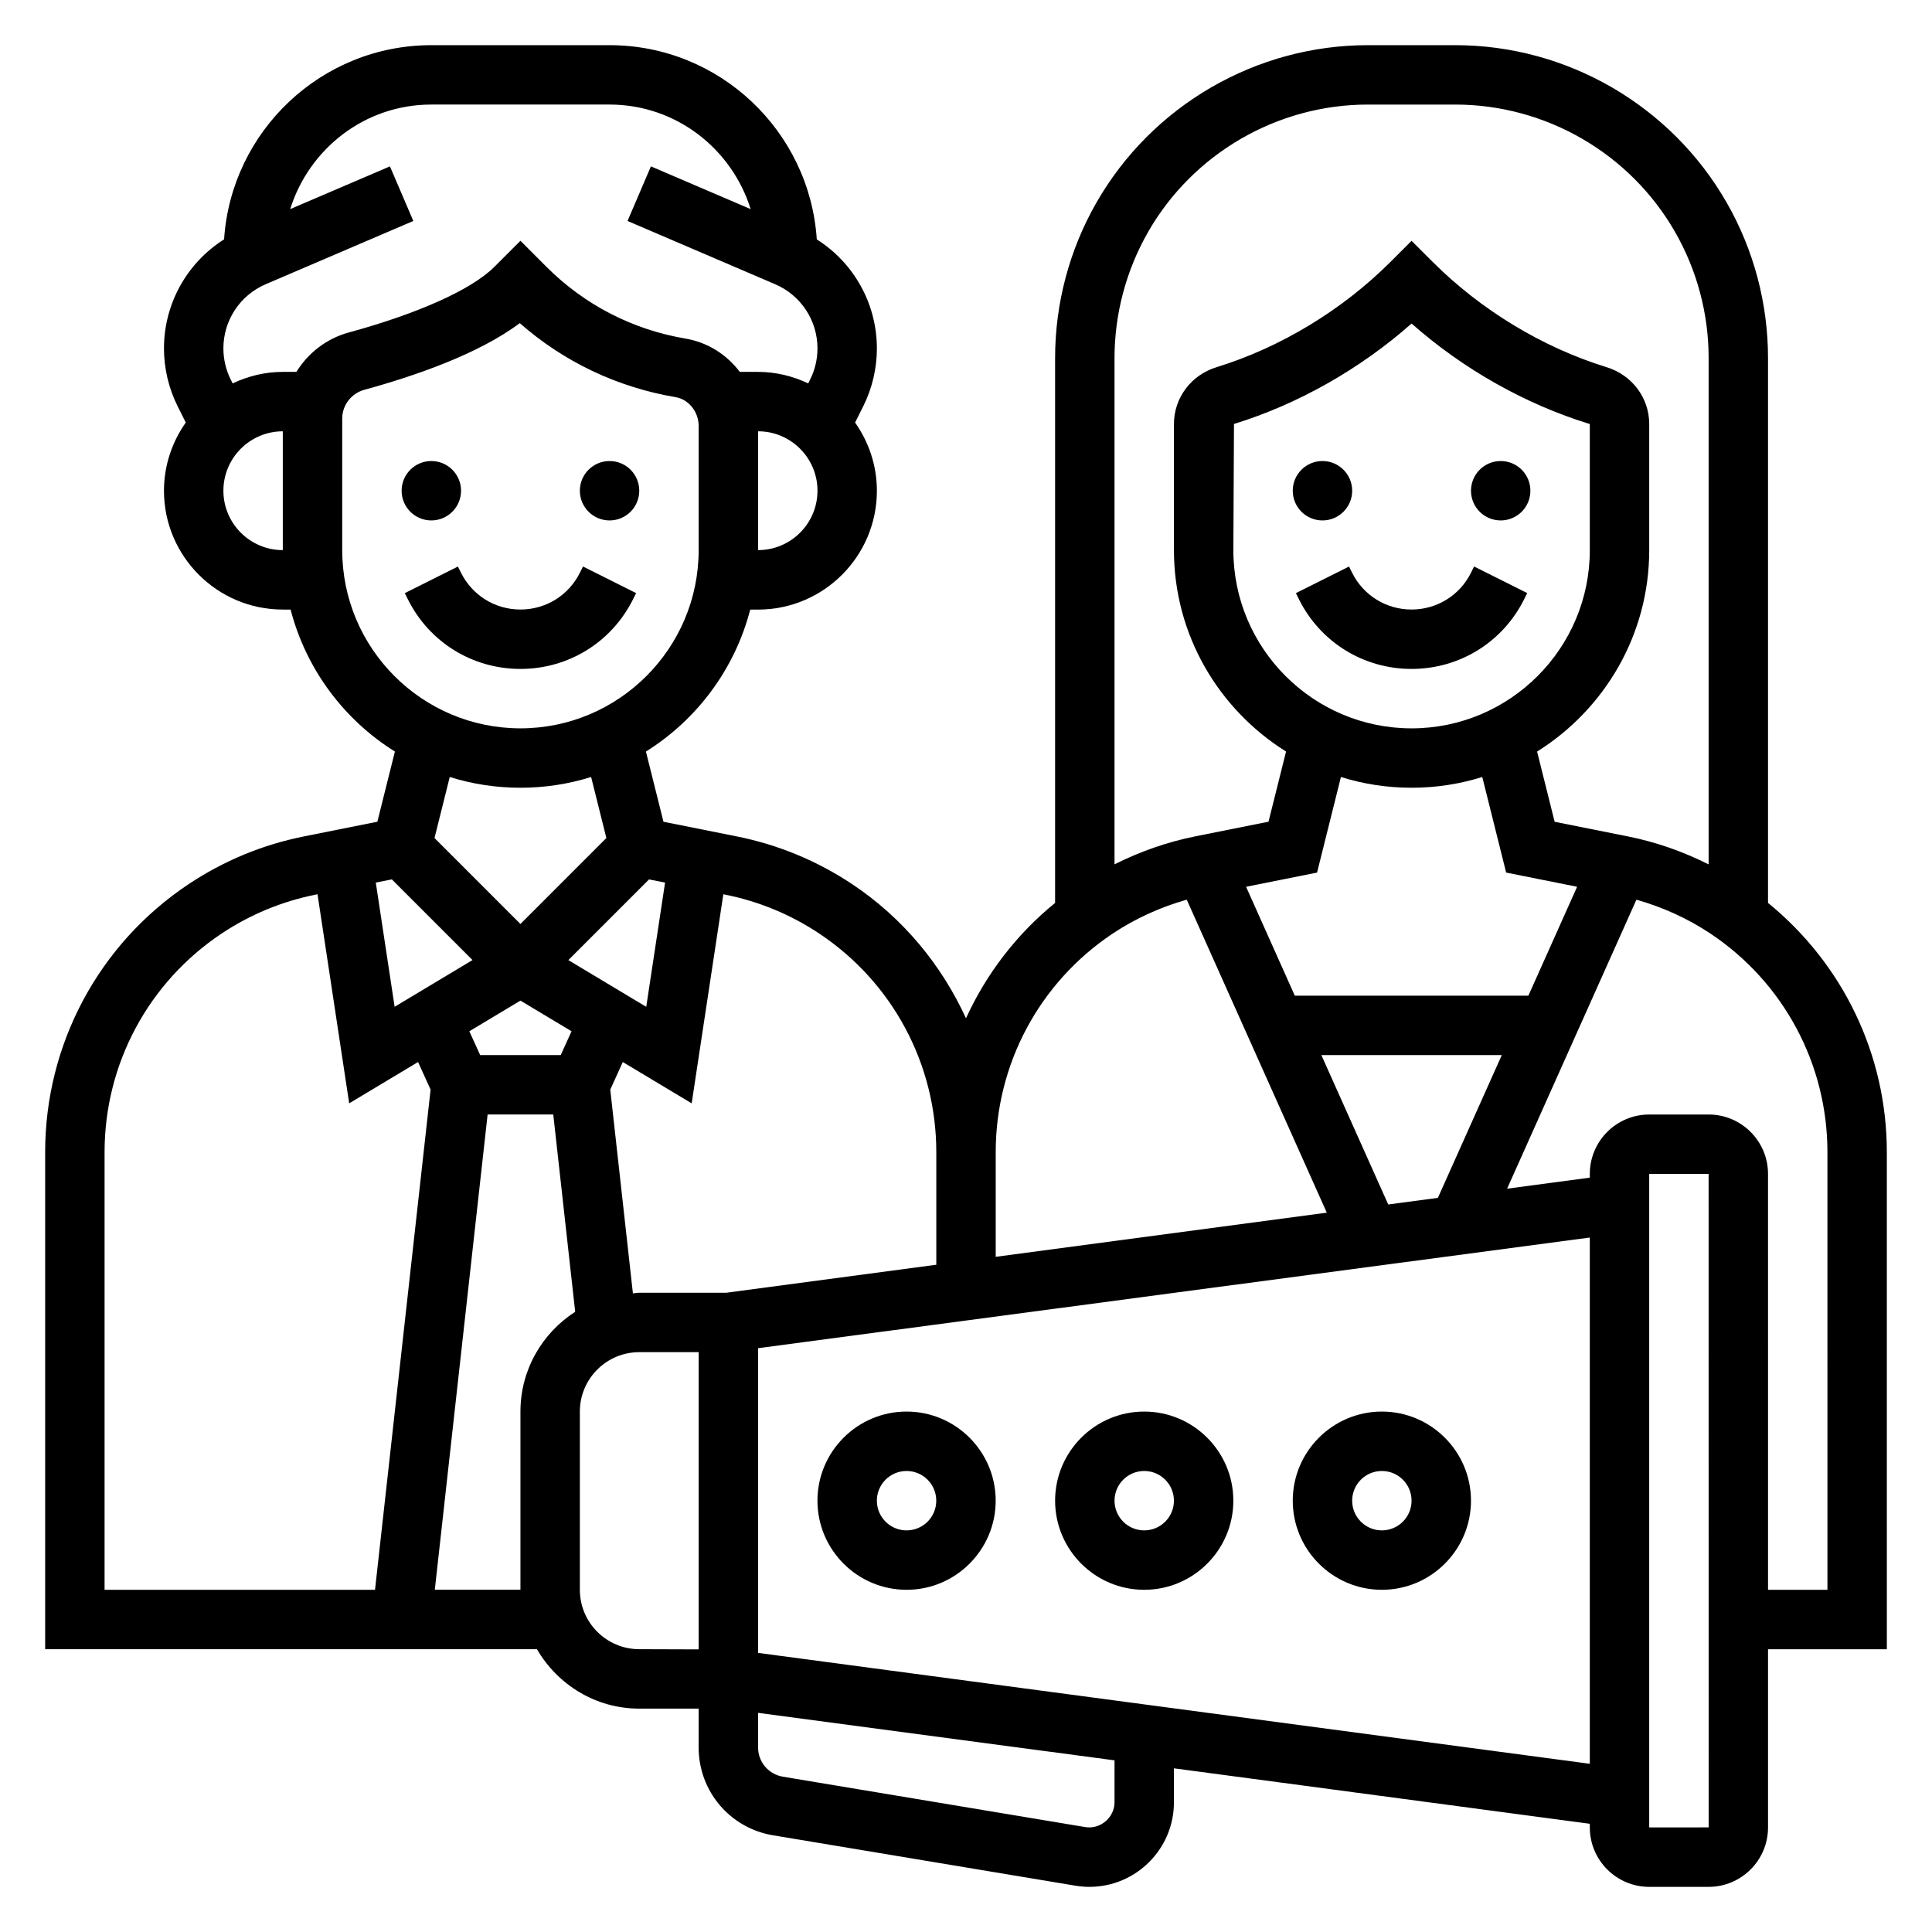 <?xml version="1.0" encoding="UTF-8"?>
<!-- Uploaded to: ICON Repo, www.svgrepo.com, Generator: ICON Repo Mixer Tools -->
<svg fill="#000000" width="800px" height="800px" version="1.1" viewBox="144 144 512 512" xmlns="http://www.w3.org/2000/svg">
 <g>
  <path d="m644.03 449.32c0-25.844-11.684-49.926-31.488-66.039v-144.41c0-14.414-3.769-28.637-10.926-41.133-14.73-25.766-42.305-41.77-71.973-41.77h-23.129c-29.676 0-57.246 16.004-71.98 41.777-7.148 12.492-10.922 26.711-10.922 41.125v144.41c-10.242 8.336-18.23 18.812-23.617 30.574-6.496-14.176-16.711-26.574-30.125-35.52-9.328-6.211-19.617-10.477-30.582-12.668l-19.461-3.891-4.652-18.602c13.5-8.445 23.547-21.828 27.641-37.629l2.078 0.004c17.367 0 31.488-14.121 31.488-31.488 0-6.738-2.164-12.949-5.777-18.074l2.164-4.328c2.363-4.731 3.613-10.02 3.613-15.312 0-11.871-6.117-22.703-15.926-28.906-1.891-28.695-25.773-51.469-54.922-51.469h-47.23c-29.148 0-53.027 22.781-54.922 51.461-9.812 6.203-15.93 17.035-15.93 28.906 0 5.289 1.25 10.586 3.613 15.312l2.164 4.328c-3.613 5.125-5.777 11.344-5.777 18.074 0 17.367 14.121 31.488 31.488 31.488h2.07c4.094 15.801 14.137 29.191 27.641 37.629l-4.652 18.602-19.461 3.891c-10.965 2.188-21.254 6.453-30.59 12.668-23.781 15.863-37.984 42.402-37.984 70.992v131.74h130.33c5.465 9.367 15.508 15.742 27.109 15.742h15.742v10.281c0 11.602 8.305 21.395 19.734 23.293l80.129 13.352c1.211 0.199 2.438 0.309 3.684 0.309 12.359 0 22.41-10.051 22.41-22.41v-9.004l110.21 14.695 0.004 0.977c0 8.684 7.062 15.742 15.742 15.742h15.742c8.684 0 15.742-7.062 15.742-15.742v-47.23h31.488zm-195.82-243.77c11.934-20.875 34.273-33.84 58.309-33.84h23.129c24.043 0 46.383 12.965 58.309 33.844 5.785 10.121 8.848 21.637 8.848 33.312v134.2c-6.754-3.379-13.879-5.91-21.348-7.398l-19.461-3.891-4.652-18.602c17.812-11.148 29.715-30.875 29.715-53.383v-33.418c0-6.934-4.535-12.98-11.289-15.066-16.949-5.219-33.332-15.145-46.121-27.93l-5.566-5.562-5.566 5.566c-12.793 12.785-29.172 22.711-46.129 27.93-6.746 2.074-11.281 8.129-11.281 15.066v33.414c0 22.508 11.902 42.234 29.711 53.371l-4.652 18.602-19.461 3.891c-7.469 1.496-14.594 4.023-21.348 7.398v-134.18c0.008-11.676 3.07-23.191 8.855-33.316zm63.684 257.65-17.719-39.59h47.816l-16.934 37.832zm37.141-55.332h-61.898l-12.91-28.859 18.805-3.762 6.328-25.332c5.906 1.848 12.207 2.848 18.723 2.848 6.519 0 12.816-1 18.734-2.852l6.328 25.332 18.805 3.762zm-30.953-70.848c-26.047 0-47.23-21.184-47.23-47.23l0.164-33.434c16.98-5.234 33.441-14.578 47.066-26.617 13.617 12.035 30.102 21.379 47.23 26.633l0.004 33.414c0 26.051-21.184 47.234-47.234 47.234zm-79.23 54.402c6.086-4.047 12.691-7.031 19.648-8.996l37.117 82.949-87.742 11.695v-27.758c0-23.309 11.586-44.949 30.977-57.891zm-77.707 0c19.398 12.941 30.984 34.582 30.984 57.891v29.859l-55.621 7.414h-23.098c-0.574 0-1.117 0.141-1.684 0.172l-6-53.996 3.32-7.312 18.254 10.949 8.391-55.41 0.504 0.102c8.945 1.789 17.348 5.269 24.949 10.332zm-89.898 32.188-2.867-6.312 13.543-8.125 13.539 8.125-2.863 6.312zm49.004-45.711-4.992 32.922-20.641-12.383 21.379-21.379zm24.648-88.113v-31.488c8.684 0 15.742 7.062 15.742 15.742 0 8.688-7.059 15.746-15.742 15.746zm-130.49-70.461 39.125-16.766-6.195-14.469-26.434 11.324c5.008-15.996 19.781-27.707 37.398-27.707h47.23c17.625 0 32.402 11.715 37.398 27.711l-26.434-11.328-6.195 14.469 39.125 16.766c6.812 2.922 11.211 9.594 11.211 17.004 0 2.859-0.676 5.723-1.953 8.273l-0.504 1c-4.043-1.906-8.523-3.047-13.285-3.047h-4.84c-3.441-4.543-8.445-7.816-14.383-8.824-14.035-2.371-26.773-8.941-36.84-19.004l-6.914-6.918-6.918 6.918c-6 5.992-20.051 12.328-38.566 17.383-5.953 1.621-10.801 5.469-13.887 10.445h-3.606c-4.762 0-9.242 1.141-13.289 3.047l-0.504-1c-1.273-2.551-1.949-5.418-1.949-8.273 0-7.41 4.398-14.082 11.207-17.004zm-11.207 54.719c0-8.684 7.062-15.742 15.742-15.742v31.488c-8.684-0.004-15.742-7.062-15.742-15.746zm31.488 15.742v-34.875c0-3.543 2.426-6.676 5.887-7.621 13.195-3.606 30.23-9.438 41.164-17.656 11.676 10.258 25.852 17.004 41.305 19.617 3.484 0.594 6.106 3.883 6.106 7.656v32.879c0 26.047-21.184 47.23-47.23 47.23-26.047 0.004-47.23-21.18-47.23-47.23zm47.23 62.977c6.519 0 12.816-1 18.734-2.852l4.039 16.176-22.773 22.777-22.773-22.773 4.039-16.176c5.918 1.848 12.215 2.848 18.734 2.848zm-34.078 24.285 21.379 21.379-20.641 12.383-4.992-32.922zm-76.129 72.266c0-23.309 11.586-44.949 30.977-57.891 7.621-5.07 16.012-8.543 24.953-10.336l0.504-0.102 8.391 55.41 18.254-10.949 3.32 7.312-14.727 132.55h-71.672zm110.21 68.762v47.23h-22.695l13.996-125.95h17.398l5.809 52.285c-8.707 5.609-14.508 15.34-14.508 26.438zm31.488 62.977c-8.684 0-15.742-7.062-15.742-15.742v-47.23c0-8.684 7.062-15.742 15.742-15.742h15.742v78.766zm125.95 40.566c0 4.047-3.777 7.25-7.762 6.574l-80.129-13.352c-3.805-0.633-6.574-3.898-6.574-7.766v-9.156l94.465 12.594zm-94.465-39.582v-80.75l220.42-29.324v139.46zm236.16 46.25v-173.19h15.742l0.016 173.18zm47.234-62.977h-15.742l-0.004-110.21c0-8.684-7.062-15.742-15.742-15.742h-15.742c-8.684 0-15.742 7.062-15.742 15.742v0.984l-21.914 2.922 34.266-76.578c6.957 1.969 13.562 4.953 19.641 8.996 19.391 12.941 30.98 34.582 30.98 57.891z"/>
  <path d="m266.18 274.05c0 4.348-3.527 7.871-7.875 7.871-4.348 0-7.871-3.523-7.871-7.871s3.523-7.871 7.871-7.871c4.348 0 7.875 3.523 7.875 7.871"/>
  <path d="m313.41 274.05c0 4.348-3.523 7.871-7.871 7.871s-7.871-3.523-7.871-7.871 3.523-7.871 7.871-7.871 7.871 3.523 7.871 7.871"/>
  <path d="m311.75 302.84 0.828-1.66-14.082-7.047-0.828 1.668c-3 6-9.031 9.73-15.746 9.73-6.715 0-12.746-3.731-15.742-9.73l-0.828-1.66-14.082 7.047 0.828 1.66c5.68 11.367 17.109 18.426 29.824 18.426 12.715 0 24.145-7.059 29.828-18.434z"/>
  <path d="m502.34 274.05c0 4.348-3.527 7.871-7.875 7.871-4.348 0-7.871-3.523-7.871-7.871s3.523-7.871 7.871-7.871c4.348 0 7.875 3.523 7.875 7.871"/>
  <path d="m549.57 274.05c0 4.348-3.523 7.871-7.871 7.871-4.348 0-7.871-3.523-7.871-7.871s3.523-7.871 7.871-7.871c4.348 0 7.871 3.523 7.871 7.871"/>
  <path d="m533.82 295.8c-3 6-9.031 9.73-15.746 9.73s-12.746-3.731-15.742-9.73l-0.828-1.66-14.082 7.047 0.828 1.66c5.68 11.367 17.113 18.426 29.824 18.426 12.715 0 24.145-7.062 29.828-18.438l0.828-1.66-14.082-7.047z"/>
  <path d="m510.21 518.08c-13.02 0-23.617 10.598-23.617 23.617 0 13.02 10.598 23.617 23.617 23.617s23.617-10.598 23.617-23.617c0-13.02-10.598-23.617-23.617-23.617zm0 31.488c-4.344 0-7.871-3.527-7.871-7.871s3.527-7.871 7.871-7.871 7.871 3.527 7.871 7.871-3.527 7.871-7.871 7.871z"/>
  <path d="m447.23 518.08c-13.02 0-23.617 10.598-23.617 23.617 0 13.02 10.598 23.617 23.617 23.617s23.617-10.598 23.617-23.617c0-13.02-10.598-23.617-23.617-23.617zm0 31.488c-4.344 0-7.871-3.527-7.871-7.871s3.527-7.871 7.871-7.871 7.871 3.527 7.871 7.871-3.527 7.871-7.871 7.871z"/>
  <path d="m384.25 518.08c-13.02 0-23.617 10.598-23.617 23.617 0 13.02 10.598 23.617 23.617 23.617 13.02 0 23.617-10.598 23.617-23.617 0-13.02-10.598-23.617-23.617-23.617zm0 31.488c-4.344 0-7.871-3.527-7.871-7.871s3.527-7.871 7.871-7.871 7.871 3.527 7.871 7.871-3.523 7.871-7.871 7.871z"/>
 </g>
</svg>